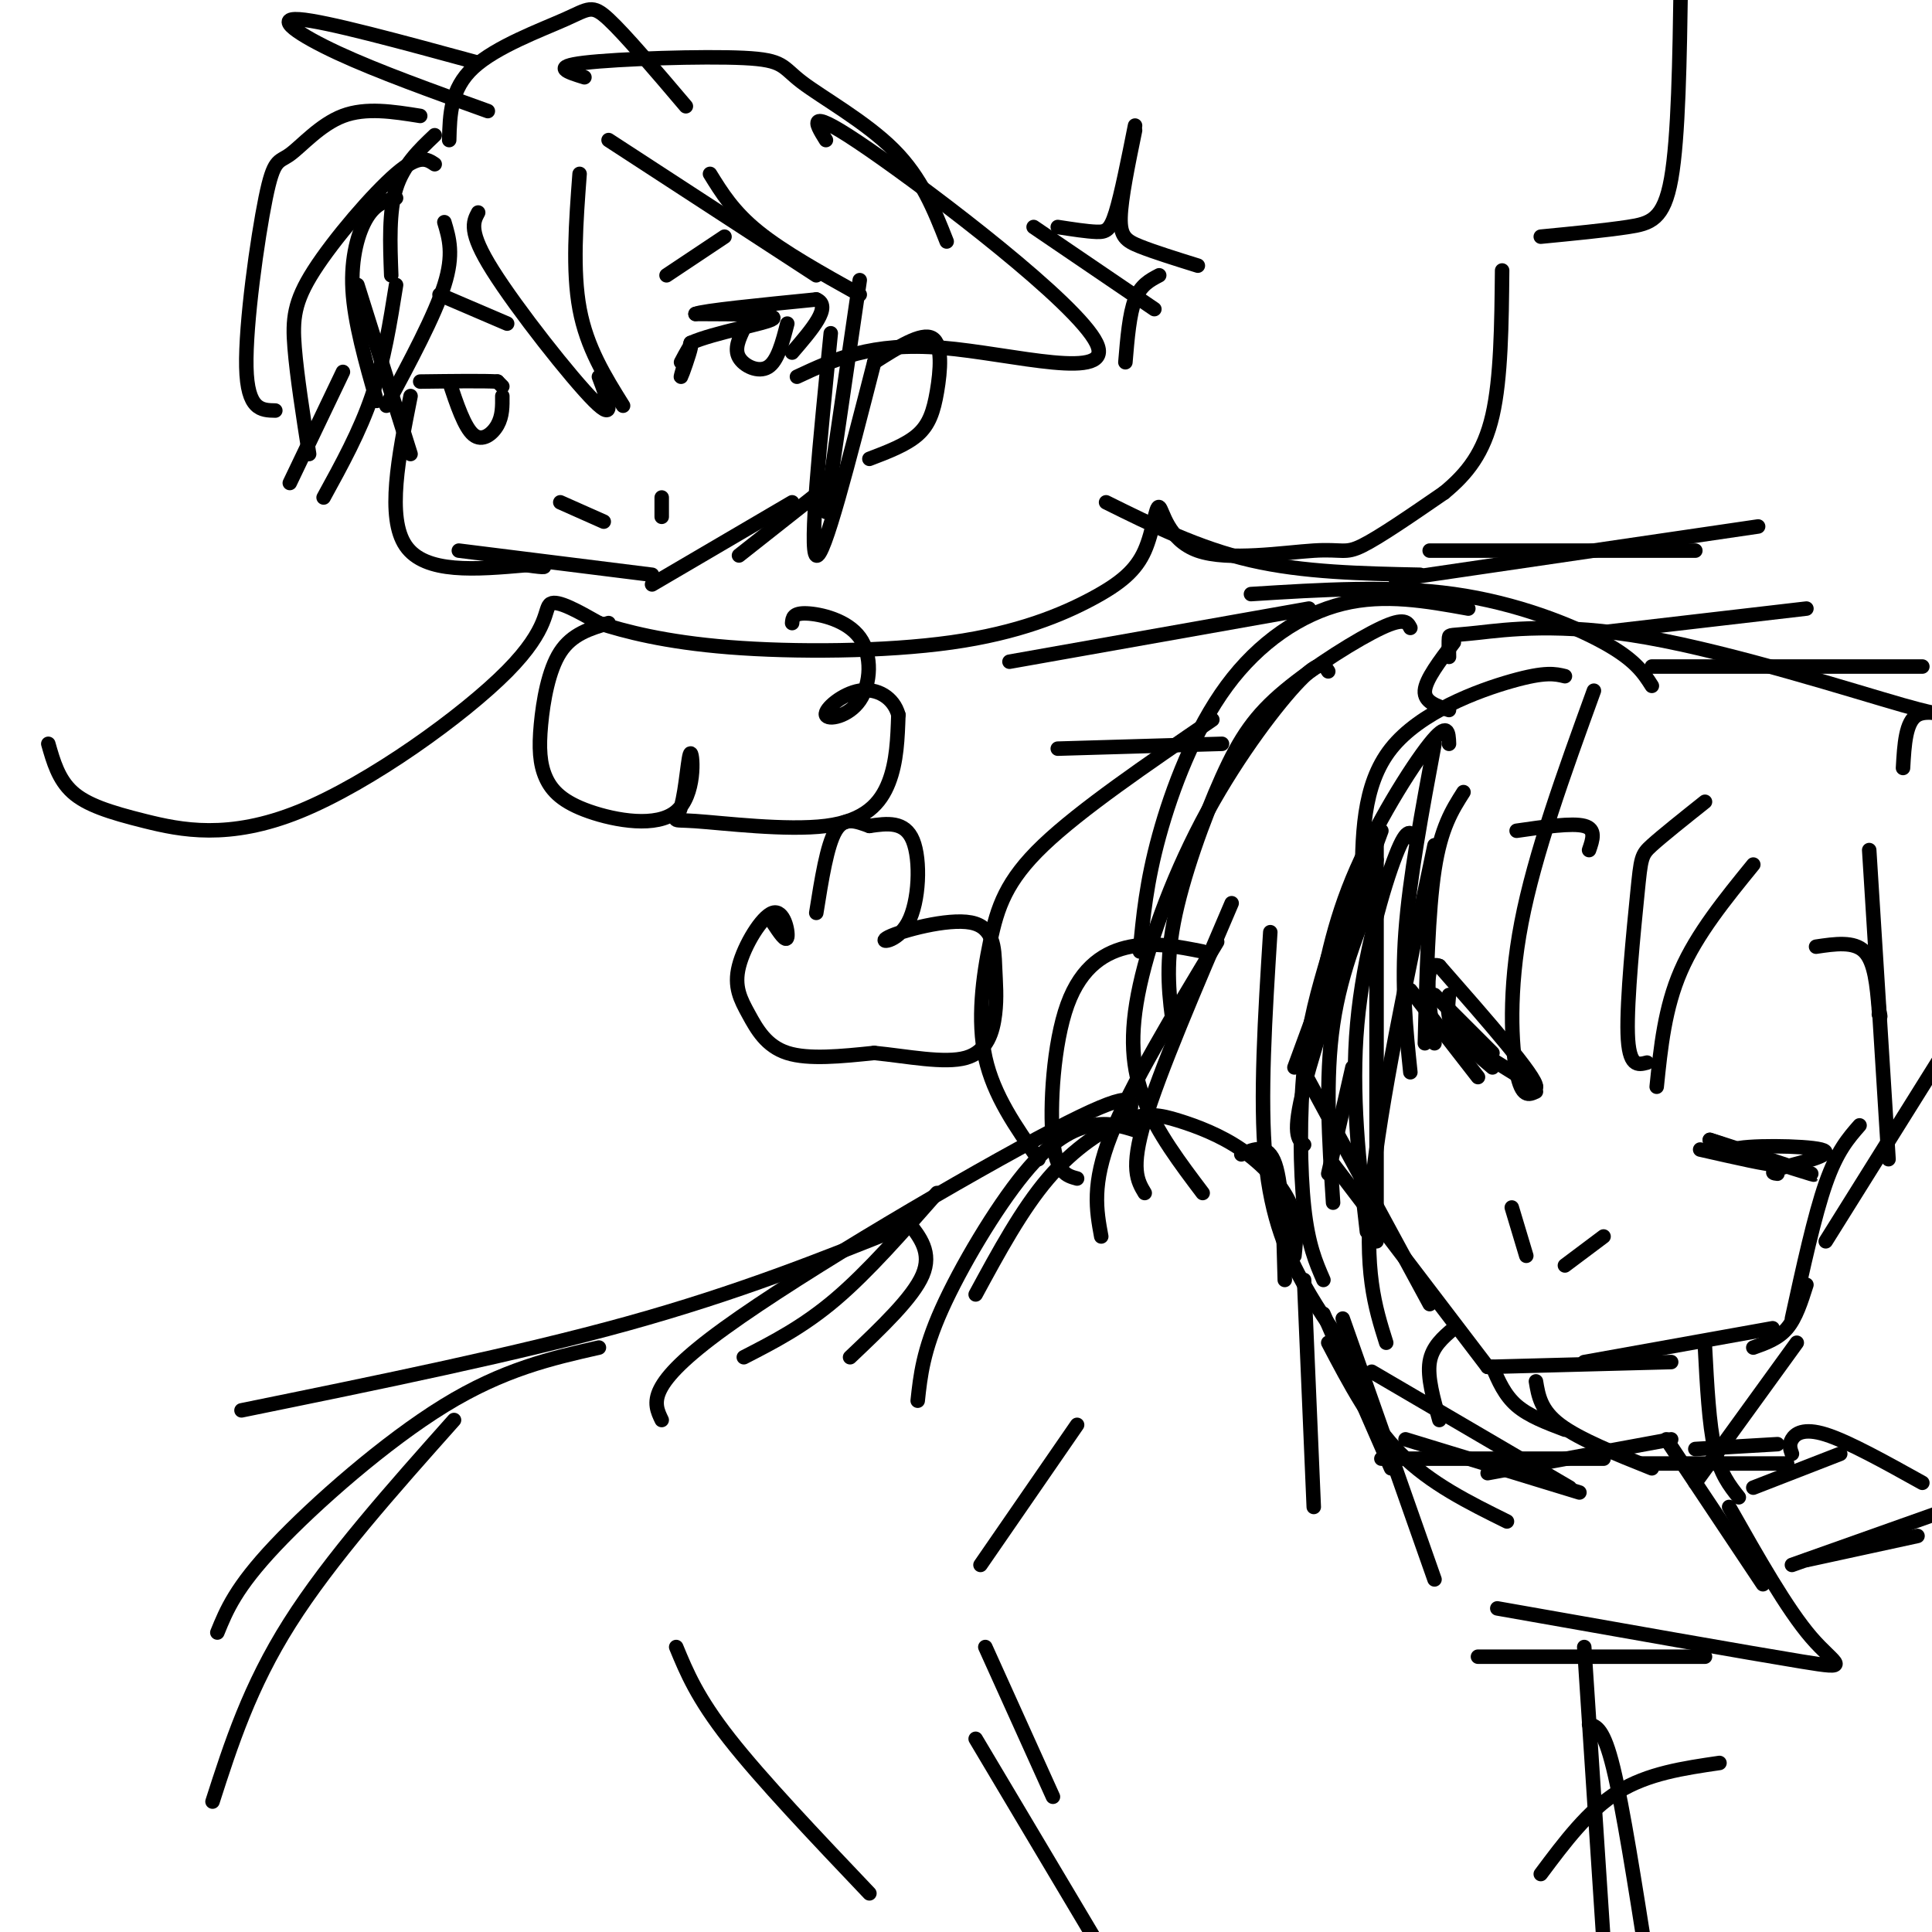 <svg viewBox='0 0 400 400' version='1.1' xmlns='http://www.w3.org/2000/svg' xmlns:xlink='http://www.w3.org/1999/xlink'><g fill='none' stroke='rgb(0,0,0)' stroke-width='3' stroke-linecap='round' stroke-linejoin='round'><path d='M300,154c-0.089,-2.400 -0.178,-4.800 -4,0c-3.822,4.800 -11.378,16.800 -16,28c-4.622,11.200 -6.311,21.600 -8,32'/><path d='M286,172c0.000,0.000 -18.000,49.000 -18,49'/><path d='M285,178c-6.250,18.583 -12.500,37.167 -15,47c-2.500,9.833 -1.250,10.917 0,12'/><path d='M286,181c-4.167,9.833 -8.333,19.667 -10,31c-1.667,11.333 -0.833,24.167 0,37'/><path d='M280,221c0.000,0.000 -5.000,22.000 -5,22'/><path d='M270,222c0.000,0.000 26.000,48.000 26,48'/><path d='M276,241c0.000,0.000 32.000,42.000 32,42'/><path d='M308,283c0.000,0.000 38.000,-1.000 38,-1'/><path d='M328,282c0.000,0.000 39.000,-7.000 39,-7'/><path d='M363,279c2.583,-0.917 5.167,-1.833 7,-4c1.833,-2.167 2.917,-5.583 4,-9'/><path d='M371,273c2.333,-10.667 4.667,-21.333 7,-28c2.333,-6.667 4.667,-9.333 7,-12'/><path d='M378,257c0.000,0.000 25.000,-40.000 25,-40'/><path d='M300,206c-0.250,2.250 -0.500,4.500 1,7c1.500,2.500 4.750,5.250 8,8'/><path d='M292,205c0.000,0.000 14.000,18.000 14,18'/><path d='M297,212c0.000,0.000 21.000,13.000 21,13'/><path d='M318,225c0.167,-2.000 -9.917,-13.500 -20,-25'/><path d='M298,200c-3.500,-1.500 -2.250,7.250 -1,16'/><path d='M297,206c0.000,0.000 12.000,12.000 12,12'/><path d='M352,238c7.333,1.667 14.667,3.333 15,3c0.333,-0.333 -6.333,-2.667 -13,-5'/><path d='M354,236c3.356,1.000 18.244,6.000 21,7c2.756,1.000 -6.622,-2.000 -16,-5'/><path d='M359,238c1.911,-0.956 14.689,-0.844 18,0c3.311,0.844 -2.844,2.422 -9,4'/><path d='M368,242c-1.500,0.833 -0.750,0.917 0,1'/><path d='M313,250c0.000,0.000 3.000,10.000 3,10'/><path d='M332,256c0.000,0.000 -8.000,6.000 -8,6'/><path d='M314,172c5.750,-0.833 11.500,-1.667 14,-1c2.500,0.667 1.750,2.833 1,5'/><path d='M376,196c3.917,-0.583 7.833,-1.167 10,1c2.167,2.167 2.583,7.083 3,12'/><path d='M389,209c0.500,2.167 0.250,1.583 0,1'/><path d='M353,166c-4.393,3.500 -8.786,7.000 -11,9c-2.214,2.000 -2.250,2.500 -3,10c-0.750,7.500 -2.214,22.000 -2,29c0.214,7.000 2.107,6.500 4,6'/><path d='M363,179c-5.833,7.167 -11.667,14.333 -15,22c-3.333,7.667 -4.167,15.833 -5,24'/><path d='M387,176c0.000,0.000 4.000,64.000 4,64'/><path d='M297,154c-2.583,13.833 -5.167,27.667 -6,39c-0.833,11.333 0.083,20.167 1,29'/><path d='M293,174c-0.756,-1.667 -1.511,-3.333 -4,3c-2.489,6.333 -6.711,20.667 -8,35c-1.289,14.333 0.356,28.667 2,43'/><path d='M303,164c-2.333,3.667 -4.667,7.333 -6,16c-1.333,8.667 -1.667,22.333 -2,36'/><path d='M285,172c0.000,0.000 0.000,85.000 0,85'/><path d='M275,198c-2.022,6.822 -4.044,13.644 -5,23c-0.956,9.356 -0.844,21.244 0,29c0.844,7.756 2.422,11.378 4,15'/><path d='M263,193c-1.089,17.289 -2.178,34.578 -1,47c1.178,12.422 4.622,19.978 8,26c3.378,6.022 6.689,10.511 10,15'/><path d='M292,130c-0.585,-1.131 -1.171,-2.262 -6,0c-4.829,2.262 -13.903,7.915 -20,13c-6.097,5.085 -9.219,9.600 -13,18c-3.781,8.400 -8.223,20.686 -10,30c-1.777,9.314 -0.888,15.657 0,22'/><path d='M275,139c-0.797,-1.282 -1.595,-2.565 -6,2c-4.405,4.565 -12.418,14.976 -19,27c-6.582,12.024 -11.734,25.660 -14,36c-2.266,10.340 -1.648,17.383 1,24c2.648,6.617 7.324,12.809 12,19'/><path d='M255,187c-7.500,17.500 -15.000,35.000 -18,45c-3.000,10.000 -1.500,12.500 0,15'/><path d='M252,195c-9.000,14.917 -18.000,29.833 -22,40c-4.000,10.167 -3.000,15.583 -2,21'/><path d='M249,197c-4.988,-0.994 -9.976,-1.988 -15,-1c-5.024,0.988 -10.083,3.958 -13,12c-2.917,8.042 -3.690,21.155 -3,28c0.690,6.845 2.845,7.423 5,8'/><path d='M266,265c-0.250,-9.833 -0.500,-19.667 -2,-24c-1.500,-4.333 -4.250,-3.167 -7,-2'/><path d='M268,260c0.377,-3.570 0.754,-7.140 -1,-11c-1.754,-3.860 -5.638,-8.009 -10,-11c-4.362,-2.991 -9.200,-4.822 -13,-6c-3.800,-1.178 -6.562,-1.702 -11,0c-4.438,1.702 -10.554,5.629 -16,12c-5.446,6.371 -10.223,15.185 -15,24'/><path d='M235,234c-2.696,-0.833 -5.393,-1.667 -9,-1c-3.607,0.667 -8.125,2.833 -14,10c-5.875,7.167 -13.107,19.333 -17,28c-3.893,8.667 -4.446,13.833 -5,19'/><path d='M274,272c0.000,0.000 14.000,32.000 14,32'/><path d='M270,265c0.000,0.000 2.000,47.000 2,47'/><path d='M278,273c0.000,0.000 19.000,54.000 19,54'/><path d='M275,278c4.417,8.417 8.833,16.833 15,23c6.167,6.167 14.083,10.083 22,14'/><path d='M284,284c0.000,0.000 41.000,24.000 41,24'/><path d='M291,298c0.000,0.000 36.000,11.000 36,11'/><path d='M286,302c0.000,0.000 46.000,0.000 46,0'/><path d='M308,305c0.000,0.000 38.000,-7.000 38,-7'/><path d='M345,298c0.000,0.000 20.000,30.000 20,30'/><path d='M358,312c6.000,10.600 12.000,21.200 17,27c5.000,5.800 9.000,6.800 -2,5c-11.000,-1.800 -37.000,-6.400 -63,-11'/><path d='M353,343c0.000,0.000 -47.000,0.000 -47,0'/><path d='M340,303c0.000,0.000 30.000,0.000 30,0'/><path d='M351,300c0.000,0.000 17.000,-1.000 17,-1'/><path d='M363,308c0.000,0.000 18.000,-7.000 18,-7'/><path d='M371,301c-0.333,-0.933 -0.667,-1.867 0,-3c0.667,-1.133 2.333,-2.467 7,-1c4.667,1.467 12.333,5.733 20,10'/><path d='M371,324c0.000,0.000 31.000,-11.000 31,-11'/><path d='M374,323c0.000,0.000 23.000,-5.000 23,-5'/><path d='M297,175c-5.667,26.917 -11.333,53.833 -13,71c-1.667,17.167 0.667,24.583 3,32'/><path d='M353,279c0.417,7.917 0.833,15.833 2,21c1.167,5.167 3.083,7.583 5,10'/><path d='M372,278c0.000,0.000 -21.000,29.000 -21,29'/><path d='M309,283c1.250,2.917 2.500,5.833 5,8c2.500,2.167 6.250,3.583 10,5'/><path d='M318,286c0.500,3.000 1.000,6.000 5,9c4.000,3.000 11.500,6.000 19,9'/><path d='M301,275c-2.250,1.917 -4.500,3.833 -5,7c-0.500,3.167 0.750,7.583 2,12'/><path d='M234,230c0.511,-2.444 1.022,-4.889 -16,4c-17.022,8.889 -51.578,29.111 -68,41c-16.422,11.889 -14.711,15.444 -13,19'/><path d='M188,253c2.500,3.167 5.000,6.333 3,11c-2.000,4.667 -8.500,10.833 -15,17'/><path d='M194,247c-7.167,8.167 -14.333,16.333 -21,22c-6.667,5.667 -12.833,8.833 -19,12'/><path d='M187,254c-17.083,6.833 -34.167,13.667 -57,20c-22.833,6.333 -51.417,12.167 -80,18'/><path d='M124,279c-9.889,2.244 -19.778,4.489 -32,12c-12.222,7.511 -26.778,20.289 -35,29c-8.222,8.711 -10.111,13.356 -12,18'/><path d='M94,294c-12.833,14.417 -25.667,28.833 -34,42c-8.333,13.167 -12.167,25.083 -16,37'/><path d='M204,341c0.000,0.000 14.000,31.000 14,31'/><path d='M202,360c0.000,0.000 25.000,42.000 25,42'/><path d='M140,341c2.167,5.250 4.333,10.500 11,19c6.667,8.500 17.833,20.250 29,32'/><path d='M223,295c0.000,0.000 -20.000,29.000 -20,29'/><path d='M356,365c-7.417,1.083 -14.833,2.167 -21,6c-6.167,3.833 -11.083,10.417 -16,17'/><path d='M328,341c0.000,0.000 4.000,61.000 4,61'/><path d='M329,357c1.500,0.417 3.000,0.833 5,9c2.000,8.167 4.500,24.083 7,40'/><path d='M330,143c-6.133,16.911 -12.267,33.822 -15,48c-2.733,14.178 -2.067,25.622 -1,31c1.067,5.378 2.533,4.689 4,4'/><path d='M324,140c-2.000,-0.489 -4.000,-0.978 -11,1c-7.000,1.978 -19.000,6.422 -25,14c-6.000,7.578 -6.000,18.289 -6,29'/><path d='M304,126c-8.667,-1.565 -17.333,-3.131 -26,-1c-8.667,2.131 -17.333,7.958 -24,17c-6.667,9.042 -11.333,21.298 -14,31c-2.667,9.702 -3.333,16.851 -4,24'/><path d='M251,149c-13.643,9.315 -27.286,18.631 -35,26c-7.714,7.369 -9.500,12.792 -11,20c-1.500,7.208 -2.714,16.202 -1,24c1.714,7.798 6.357,14.399 11,21'/><path d='M301,133c-2.917,3.833 -5.833,7.667 -6,10c-0.167,2.333 2.417,3.167 5,4'/><path d='M259,123c14.511,-0.911 29.022,-1.822 42,0c12.978,1.822 24.422,6.378 31,10c6.578,3.622 8.289,6.311 10,9'/><path d='M300,136c-0.040,-1.661 -0.080,-3.322 0,-4c0.080,-0.678 0.281,-0.372 6,-1c5.719,-0.628 16.956,-2.189 35,1c18.044,3.189 42.897,11.128 53,14c10.103,2.872 5.458,0.678 3,2c-2.458,1.322 -2.729,6.161 -3,11'/><path d='M289,120c0.000,0.000 75.000,-11.000 75,-11'/><path d='M296,114c0.000,0.000 55.000,0.000 55,0'/><path d='M331,131c0.000,0.000 43.000,-5.000 43,-5'/><path d='M342,138c0.000,0.000 56.000,0.000 56,0'/><path d='M294,119c-12.083,-0.250 -24.167,-0.500 -35,-3c-10.833,-2.500 -20.417,-7.250 -30,-12'/><path d='M271,126c0.000,0.000 -62.000,11.000 -62,11'/><path d='M253,154c0.000,0.000 -34.000,1.000 -34,1'/><path d='M160,191c1.388,2.104 2.777,4.208 3,3c0.223,-1.208 -0.719,-5.727 -3,-5c-2.281,0.727 -5.900,6.700 -7,11c-1.100,4.300 0.319,6.927 2,10c1.681,3.073 3.623,6.592 8,8c4.377,1.408 11.188,0.704 18,0'/><path d='M181,218c6.725,0.652 14.537,2.283 19,1c4.463,-1.283 5.577,-5.481 6,-9c0.423,-3.519 0.155,-6.359 0,-10c-0.155,-3.641 -0.196,-8.083 -5,-9c-4.804,-0.917 -14.370,1.692 -17,3c-2.630,1.308 1.677,1.314 4,-3c2.323,-4.314 2.664,-12.947 1,-17c-1.664,-4.053 -5.332,-3.527 -9,-3'/><path d='M180,171c-2.778,-1.000 -5.222,-2.000 -7,1c-1.778,3.000 -2.889,10.000 -4,17'/><path d='M126,129c-3.779,1.123 -7.558,2.245 -10,6c-2.442,3.755 -3.547,10.141 -4,15c-0.453,4.859 -0.255,8.190 1,11c1.255,2.810 3.567,5.100 9,7c5.433,1.900 13.986,3.409 18,0c4.014,-3.409 3.489,-11.735 3,-12c-0.489,-0.265 -0.940,7.531 -2,11c-1.060,3.469 -2.727,2.610 3,3c5.727,0.390 18.850,2.028 27,1c8.150,-1.028 11.329,-4.722 13,-9c1.671,-4.278 1.836,-9.139 2,-14'/><path d='M186,148c-0.976,-3.600 -4.415,-5.600 -8,-5c-3.585,0.600 -7.314,3.802 -7,5c0.314,1.198 4.672,0.393 7,-3c2.328,-3.393 2.627,-9.375 0,-13c-2.627,-3.625 -8.179,-4.893 -11,-5c-2.821,-0.107 -2.910,0.946 -3,2'/><path d='M10,154c1.051,3.690 2.103,7.380 5,10c2.897,2.620 7.641,4.169 15,6c7.359,1.831 17.333,3.944 32,-2c14.667,-5.944 34.026,-19.947 43,-29c8.974,-9.053 7.564,-13.158 9,-14c1.436,-0.842 5.718,1.579 10,4'/><path d='M124,129c5.297,1.696 13.540,3.935 27,5c13.460,1.065 32.136,0.954 46,-1c13.864,-1.954 22.916,-5.751 29,-9c6.084,-3.249 9.202,-5.948 11,-10c1.798,-4.052 2.277,-9.456 3,-9c0.723,0.456 1.689,6.772 8,9c6.311,2.228 17.968,0.369 24,0c6.032,-0.369 6.438,0.752 10,-1c3.562,-1.752 10.281,-6.376 17,-11'/><path d='M299,102c4.778,-3.933 8.222,-8.267 10,-16c1.778,-7.733 1.889,-18.867 2,-30'/><path d='M319,49c6.644,-0.644 13.289,-1.289 18,-2c4.711,-0.711 7.489,-1.489 9,-10c1.511,-8.511 1.756,-24.756 2,-41'/><path d='M90,28c-3.250,3.083 -6.500,6.167 -8,11c-1.500,4.833 -1.250,11.417 -1,18'/><path d='M82,41c-2.089,0.533 -4.178,1.067 -6,4c-1.822,2.933 -3.378,8.267 -3,15c0.378,6.733 2.689,14.867 5,23'/><path d='M74,59c0.000,0.000 11.000,35.000 11,35'/><path d='M85,82c-2.500,12.583 -5.000,25.167 -1,31c4.000,5.833 14.500,4.917 25,4'/><path d='M109,117c4.667,0.667 3.833,0.333 3,0'/><path d='M95,114c0.000,0.000 40.000,5.000 40,5'/><path d='M135,121c0.000,0.000 29.000,-17.000 29,-17'/><path d='M153,115c0.000,0.000 19.000,-15.000 19,-15'/><path d='M116,104c0.000,0.000 9.000,4.000 9,4'/><path d='M137,103c0.000,0.000 0.000,4.000 0,4'/><path d='M141,75c1.111,-2.089 2.222,-4.178 2,-3c-0.222,1.178 -1.778,5.622 -2,6c-0.222,0.378 0.889,-3.311 2,-7'/><path d='M143,71c4.800,-2.156 15.800,-4.044 17,-5c1.200,-0.956 -7.400,-0.978 -16,-1'/><path d='M144,65c1.500,-0.667 13.250,-1.833 25,-3'/><path d='M169,62c3.333,1.333 -0.833,6.167 -5,11'/><path d='M154,68c-1.000,2.111 -2.000,4.222 -1,6c1.000,1.778 4.000,3.222 6,2c2.000,-1.222 3.000,-5.111 4,-9'/><path d='M104,80c0.000,0.000 -1.000,-1.000 -1,-1'/><path d='M103,79c-2.833,-0.167 -9.417,-0.083 -16,0'/><path d='M93,79c1.578,4.733 3.156,9.467 5,11c1.844,1.533 3.956,-0.133 5,-2c1.044,-1.867 1.022,-3.933 1,-6'/><path d='M138,57c0.000,0.000 12.000,-8.000 12,-8'/><path d='M105,67c0.000,0.000 -14.000,-6.000 -14,-6'/><path d='M99,44c-1.044,1.956 -2.089,3.911 3,12c5.089,8.089 16.311,22.311 21,27c4.689,4.689 2.844,-0.156 1,-5'/><path d='M120,36c-0.750,10.000 -1.500,20.000 0,28c1.500,8.000 5.250,14.000 9,20'/><path d='M90,34c-1.595,-1.071 -3.190,-2.143 -8,2c-4.810,4.143 -12.833,13.500 -17,20c-4.167,6.500 -4.476,10.143 -4,16c0.476,5.857 1.738,13.929 3,22'/><path d='M82,59c-1.250,7.833 -2.500,15.667 -5,23c-2.500,7.333 -6.250,14.167 -10,21'/><path d='M71,77c0.000,0.000 -11.000,23.000 -11,23'/><path d='M92,46c1.000,3.333 2.000,6.667 0,13c-2.000,6.333 -7.000,15.667 -12,25'/><path d='M126,29c0.000,0.000 43.000,28.000 43,28'/><path d='M147,36c2.417,3.917 4.833,7.833 10,12c5.167,4.167 13.083,8.583 21,13'/><path d='M178,58c0.000,0.000 -7.000,48.000 -7,48'/><path d='M172,69c-2.250,22.500 -4.500,45.000 -3,46c1.500,1.000 6.750,-19.500 12,-40'/><path d='M181,75c4.899,-3.119 9.798,-6.238 12,-5c2.202,1.238 1.708,6.833 1,11c-0.708,4.167 -1.631,6.905 -4,9c-2.369,2.095 -6.185,3.548 -10,5'/><path d='M87,24c-5.627,-0.898 -11.254,-1.796 -16,0c-4.746,1.796 -8.612,6.285 -11,8c-2.388,1.715 -3.297,0.654 -5,9c-1.703,8.346 -4.201,26.099 -4,35c0.201,8.901 3.100,8.951 6,9'/><path d='M93,29c0.137,-5.315 0.274,-10.631 5,-15c4.726,-4.369 14.042,-7.792 19,-10c4.958,-2.208 5.560,-3.202 9,0c3.440,3.202 9.720,10.601 16,18'/><path d='M121,16c-3.507,-1.085 -7.014,-2.169 0,-3c7.014,-0.831 24.550,-1.408 33,-1c8.450,0.408 7.813,1.802 12,5c4.187,3.198 13.196,8.199 19,14c5.804,5.801 8.402,12.400 11,19'/><path d='M171,29c-2.286,-3.685 -4.571,-7.369 9,2c13.571,9.369 43.000,31.792 47,40c4.000,8.208 -17.429,2.202 -32,1c-14.571,-1.202 -22.286,2.399 -30,6'/><path d='M99,13c-15.822,-4.311 -31.644,-8.622 -37,-9c-5.356,-0.378 -0.244,3.178 8,7c8.244,3.822 19.622,7.911 31,12'/><path d='M219,47c3.022,0.467 6.044,0.933 8,1c1.956,0.067 2.844,-0.267 4,-4c1.156,-3.733 2.578,-10.867 4,-18'/><path d='M235,27c-1.444,7.022 -2.889,14.044 -3,18c-0.111,3.956 1.111,4.844 4,6c2.889,1.156 7.444,2.578 12,4'/><path d='M214,47c0.000,0.000 25.000,17.000 25,17'/><path d='M240,57c-1.917,1.000 -3.833,2.000 -5,5c-1.167,3.000 -1.583,8.000 -2,13'/></g>
</svg>